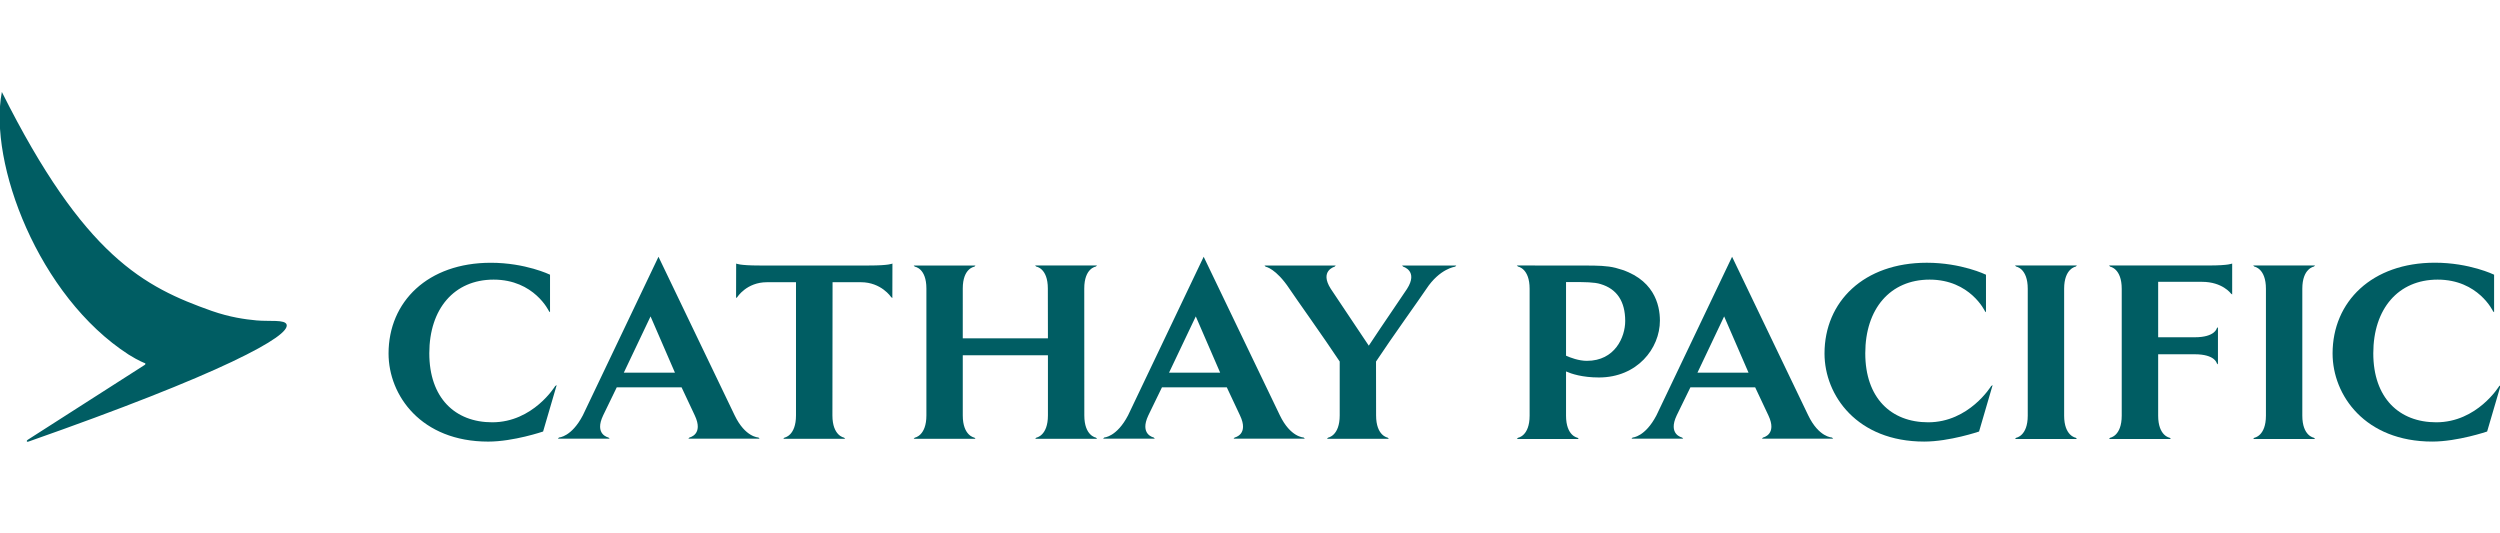 <?xml version="1.0" encoding="utf-8"?>
<!-- Generator: Adobe Illustrator 16.0.4, SVG Export Plug-In . SVG Version: 6.00 Build 0)  -->
<!DOCTYPE svg PUBLIC "-//W3C//DTD SVG 1.1//EN" "http://www.w3.org/Graphics/SVG/1.1/DTD/svg11.dtd">
<svg version="1.1"
	 id="svg8" inkscape:version="1.0.2-2 (e86c870879, 2021-01-15)" sodipodi:docname="S.T.A.R. Labs logo.svg" xmlns:svg="http://www.w3.org/2000/svg" xmlns:rdf="http://www.w3.org/1999/02/22-rdf-syntax-ns#" xmlns:cc="http://creativecommons.org/ns#" xmlns:dc="http://purl.org/dc/elements/1.1/" xmlns:inkscape="http://www.inkscape.org/namespaces/inkscape" xmlns:sodipodi="http://sodipodi.sourceforge.net/DTD/sodipodi-0.dtd"
	 xmlns="http://www.w3.org/2000/svg" xmlns:xlink="http://www.w3.org/1999/xlink" x="0px" y="0px" width="792px" height="169px"
	 viewBox="-346 -77.5 792 169" enable-background="new -346 -77.5 792 169" xml:space="preserve">
<title  id="title29">Cathay Pacific logo</title>
<sodipodi:namedview  units="px" inkscape:document-rotation="0" inkscape:document-units="px" inkscape:window-y="-8" inkscape:pageshadow="2" inkscape:pageopacity="0" inkscape:window-height="745" inkscape:current-layer="layer1" inkscape:window-maximized="1" inkscape:window-width="1366" inkscape:window-x="-8" inkscape:showpageshadow="false" id="base" bordercolor="#666666" gridtolerance="10000" inkscape:cy="1.8928838" objecttolerance="10000" showgrid="false" borderopacity="1.0" guidetolerance="10000" inkscape:zoom="5.6568543" pagecolor="#ffffff" inkscape:cx="92.830339">
	</sodipodi:namedview>
<g id="layer1" inkscape:groupmode="layer" inkscape:label="Capa 1">
	
		<g id="rect47" transform="translate(-26.518,125.724)" inkscape:transform-center-x="0.52916666" inkscape:transform-center-y="0.79374994">
	</g>
	<g id="rect77" transform="matrix(0.982,-0.19,0,1,-32.808,75.671)">
	</g>
	<g id="Page-1" transform="matrix(0.156,0,0,0.156,0.013,0.013)">
		<g id="cathaypacific-en-green">
			<path id="Fill-4" fill="#005D63" d="M-2214.258-310.126c-27.665,143.455,74.033,415.152,257.802,533.582h0.05
				c21.042,13.145,32.395,17.031,32.395,17.031c2.693,1.098,0.822,3.088-0.521,3.936l-237.086,151.751
				c-0.747,0.496-2.589,1.889-1.865,3.384c0.571,1.149,2.988,0.446,3.635,0.201c190.244-66.836,328.298-121.814,412.713-161.908
				c85.558-40.64,114.347-63.898,111.208-75.449c-2.963-10.86-34.714-6.177-60.86-8.569c-23.779-2.191-54.306-6.472-91.01-19.228
				C-1924.981,86.099-2047.021,24.37-2214.258-310.126z M-880.795,24.543l-153.615,322.026
				c-22.985,44.024-48.386,44.972-48.386,44.972l-2.338,2.436h105.257l-2.589-2.436c0,0-29.382-5.825-10.656-44.972l27.539-56.823
				h131.701l26.698,56.823c18.6,39.146-10.709,44.972-10.709,44.972l-2.341,2.436h144.827l-2.467-2.436
				c0,0-26.717-0.201-48.258-44.972L-880.795,24.543z M226.364,24.543L72.824,346.569c-22.985,44.024-48.333,44.972-48.333,44.972
				l-2.392,2.436h105.059l-2.266-2.436c0,0-29.432-5.825-10.857-44.972l27.589-56.823h131.729l26.695,56.823
				c18.726,39.146-10.659,44.972-10.659,44.972l-2.392,2.436h144.777l-2.392-2.436c0,0-26.742-0.201-48.305-44.972L226.364,24.543z
				 M-1221.346,36.746c-127.595,0-207.626,78.637-207.626,184.318c0,84.965,66.064,178.844,202.422,178.844
				c51.447,0,111.434-20.471,111.434-20.471l27.589-94.275l-3.035,1.94c0,0-44.702,73.609-127.872,73.609
				c-75.599,0-127.768-49.604-127.768-140.144c0-90.445,50.7-149.604,130.533-149.604c82.821,0,112.627,64.444,112.627,64.444
				l1.996,1.689v-76.12C-1101.045,60.977-1150.699,36.746-1221.346,36.746z M-723.071,38.315l-0.173,70.05l2.439-1.845
				c0,0,18.873-30.282,60.21-30.282h59.042V346.72c0,41.531-23.383,45.072-23.383,45.072l-2.439,2.385H-501.7l-2.342-2.385
				c0,0-23.553-3.541-23.553-45.072l0.295-270.482h57.624c41.434,0,61.384,30.282,61.384,30.282l2.414,1.845l0.173-70.05
				c0,0-5.851,3.986-47.338,3.986h-222.714C-717.217,42.302-723.071,38.315-723.071,38.315L-723.071,38.315z M-116.002,42.251
				l2.342,2.266c0,0,23.553,3.013,23.553,44.52c0,41.437,0.176,101.148,0.176,101.148h-172.937V89.037
				c0-41.507,23.603-44.322,23.603-44.322l2.266-2.414h-125.599l2.439,2.414c0,0,23.431,2.815,23.431,44.322V346.72
				c0,41.531-23.431,45.072-23.431,45.072l-2.439,2.385h125.599l-2.266-2.385c0,0-23.603-3.541-23.603-45.072V224.649h172.937
				V346.72c0,41.531-23.484,45.072-23.484,45.072l-2.414,2.385H9.924l-2.417-2.385c0,0-23.531-3.541-23.531-45.072
				c0-41.438-0.125-216.245-0.125-257.683c0-41.507,23.431-44.52,23.431-44.52l2.467-2.266H-116.002z M349.822,42.302l2.367,2.414
				c0,0,20.923,3.462,48.412,44.918c11.551,17.483,70.32,99.711,101.996,147.671V346.72c0,41.531-23.509,45.072-23.509,45.072
				l-2.342,2.385h125.656l-2.442-2.385c0,0-23.459-3.541-23.459-45.072c0-17.483-0.151-61.506-0.151-109.416
				c31.676-47.96,90.546-129.887,102.146-147.419c27.244-41.431,58.468-45.169,58.468-45.169l2.492-2.414H629.193l2.392,2.414
				c0,0,31.073,8.666,7.665,45.169c-11.5,17.728-46.064,67.332-77.589,115.241c-31.676-47.909-65.737-97.809-77.194-115.492
				c-23.409-36.553,7.765-44.918,7.765-44.918l2.392-2.414H349.822z M-896.909,145.666l49.504,114.199H-951.19L-896.909,145.666z
				 M210.328,145.666l49.479,114.199H156.044L210.328,145.666z"/>
			<path id="Fill-6" fill="#005D63" d="M1229.116,259.865l54.187-114.199l49.498,114.199H1229.116z M1454.024,346.569
				L1299.435,24.568l-153.59,322.001c-23.007,44.024-48.311,45.022-48.311,45.022l-2.442,2.385h105.034l-2.191-2.385
				c0,0-29.529-5.876-10.904-45.022l27.74-56.823h131.575l26.748,56.823c18.625,39.146-10.81,45.022-10.81,45.022l-2.292,2.385
				h144.727l-2.392-2.385C1502.328,391.591,1475.637,391.39,1454.024,346.569z"/>
			<path id="Fill-8" fill="#005D63" d="M2480.95,44.518l2.392-2.266h-125.706l2.392,2.266c0,0,23.509,3.534,23.509,44.972v257.727
				c0,41.437-23.509,44.871-23.509,44.871l-2.392,2.492h125.706l-2.392-2.492c0,0-23.509-3.434-23.509-44.871V89.489
				C2457.441,48.052,2480.95,44.518,2480.95,44.518"/>
			<path id="Fill-10" fill="#005D63" d="M1697.657,360.712c-75.599,0-127.746-49.604-127.746-140.144
				c0-90.445,50.653-149.604,130.634-149.604c82.667,0,112.554,64.494,112.554,64.494l1.94,1.638V61.002
				c0,0-49.655-24.306-120.226-24.306c-127.639,0-207.67,78.688-207.67,184.368c0,84.965,66.083,178.794,202.448,178.794
				c51.494,0,111.406-20.42,111.406-20.42l27.539-94.275l-2.988,1.94C1825.548,287.103,1780.777,360.712,1697.657,360.712"/>
			<path id="Fill-12" fill="#005D63" d="M2065,42.251l2.191,2.439c0,0,23.503,3.462,23.503,44.893v257.632
				c0,41.437-23.503,44.871-23.503,44.871l-2.191,2.492h125.499l-2.392-2.492c0,0-23.402-3.434-23.402-44.871v-0.101V222.558h74.155
				c41.387,0,44.821,18.129,44.821,18.129l2.442,2.492V167.48l-2.442,2.492c0,0-3.434,18.073-44.821,18.073h-74.155V75.447h89.146
				c41.438,0,58.663,23.804,58.663,23.804l2.492,1.889V38.265c0,0-6.026,3.986-47.508,3.986H2065z"/>
			<path id="Fill-14" fill="#005D63" d="M1997.368,44.518l2.291-2.266h-125.699l2.436,2.266c0,0,23.459,3.534,23.459,44.972v257.727
				c0,41.437-23.459,44.871-23.459,44.871l-2.436,2.492h125.699l-2.291-2.492c0,0-23.61-3.434-23.61-44.871V89.489
				C1973.758,48.052,1997.368,44.518,1997.368,44.518"/>
			<path id="Fill-16" fill="#005D63" d="M2857.308,287.103c0,0-44.57,73.609-127.947,73.609c-75.448,0-127.79-49.604-127.79-140.144
				c0-90.445,50.797-149.604,130.633-149.604c82.869,0,112.649,64.494,112.649,64.494l2.046,1.638v-76.12
				c0,0-49.805-24.356-120.326-24.356c-127.495,0-207.676,78.763-207.676,184.394c0,85.015,66.139,178.844,202.548,178.844
				c51.399,0,111.312-20.42,111.312-20.42l27.64-94.275L2857.308,287.103z"/>
			<path id="Fill-18" fill="#005D63" d="M962.224,89.489V75.942h16.484c20.22,0,41.186,0,53.735,4.081
				c33.12,9.862,49.949,35.16,49.949,75.003c0,32.523-20.716,80.885-77.89,80.885c-16.434,0-33.666-6.529-42.279-10.458V89.489z
				 M1029.104,269.671c77.495,0,123.76-58.763,123.76-115.492c0-31.425-11.601-87.25-89.987-107.074
				c-17.533-4.457-36.955-4.73-62.555-4.73l-137.953-0.122l2.392,2.266c0,0,23.503,3.534,23.503,44.972v257.727
				c0,41.437-23.503,44.871-23.503,44.871l-2.392,2.492h125.599l-2.341-2.492c0,0-23.402-3.434-23.402-44.871v-89.792
				C973.178,262.301,995.243,269.671,1029.104,269.671L1029.104,269.671z"/>
		</g>
	</g>
</g>
</svg>
